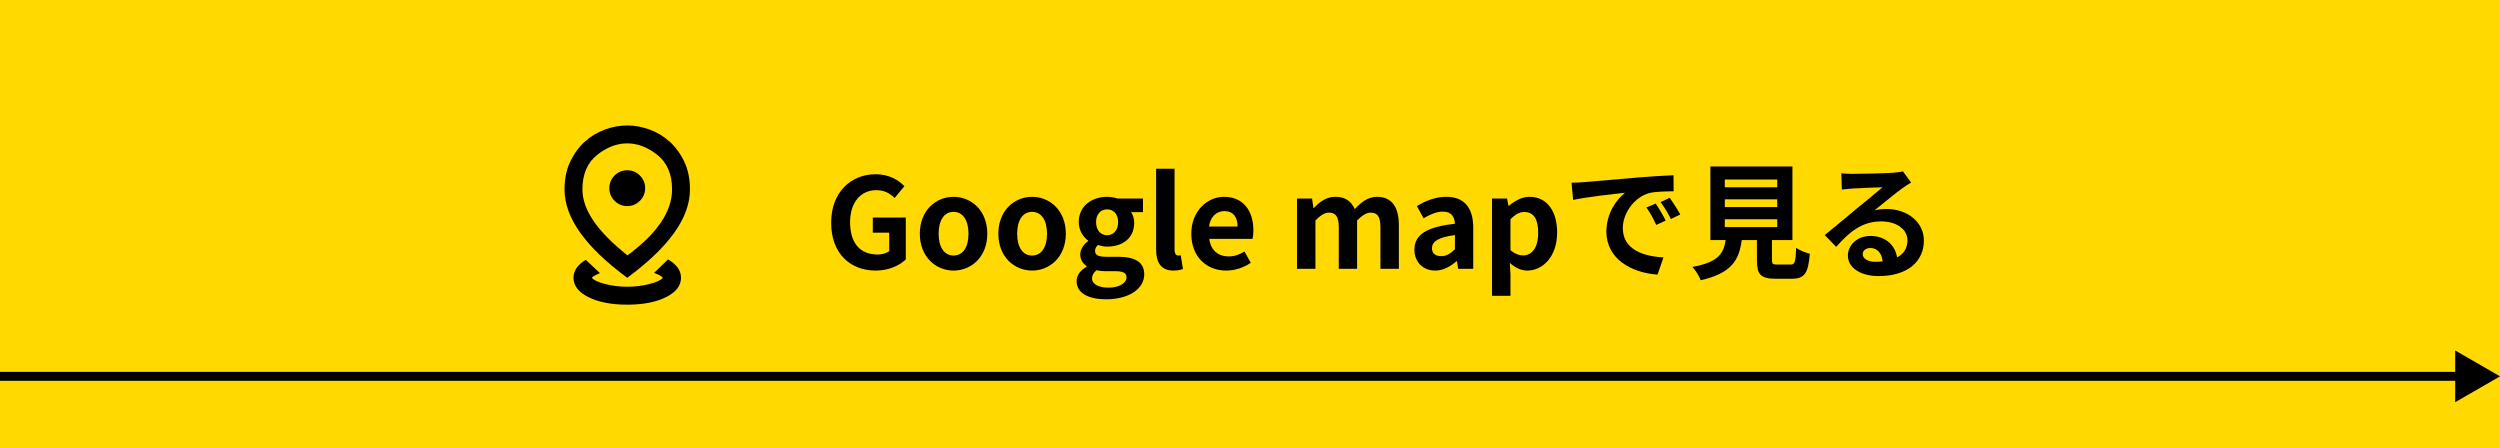 <svg width="279" height="50" viewBox="0 0 279 50" fill="none" xmlns="http://www.w3.org/2000/svg">
<path d="M0 0H279V50H0V0Z" fill="#FFD900"/>
<mask id="mask0_624_4888" style="mask-type:alpha" maskUnits="userSpaceOnUse" x="58" y="12" width="24" height="24">
<path d="M58 12H82V36H58V12Z" fill="#D9D9D9"/>
</mask>
<g mask="url(#mask0_624_4888)">
<path d="M70 34C68.233 34 66.792 33.721 65.675 33.163C64.558 32.604 64 31.883 64 31C64 30.6 64.121 30.229 64.362 29.887C64.604 29.546 64.942 29.25 65.375 29L66.95 30.475C66.8 30.542 66.638 30.617 66.463 30.7C66.287 30.783 66.15 30.883 66.05 31C66.267 31.267 66.767 31.5 67.55 31.7C68.333 31.9 69.15 32 70 32C70.85 32 71.671 31.9 72.463 31.7C73.254 31.5 73.758 31.267 73.975 31C73.858 30.867 73.708 30.758 73.525 30.675C73.342 30.592 73.167 30.517 73 30.45L74.55 28.95C75.017 29.217 75.375 29.521 75.625 29.863C75.875 30.204 76 30.583 76 31C76 31.883 75.442 32.604 74.325 33.163C73.208 33.721 71.767 34 70 34ZM70.025 28.5C71.675 27.283 72.917 26.062 73.75 24.837C74.583 23.613 75 22.383 75 21.15C75 19.45 74.458 18.167 73.375 17.3C72.292 16.433 71.167 16 70 16C68.833 16 67.708 16.433 66.625 17.3C65.542 18.167 65 19.45 65 21.15C65 22.267 65.408 23.429 66.225 24.637C67.042 25.846 68.308 27.133 70.025 28.5ZM70 31C67.65 29.267 65.896 27.583 64.737 25.95C63.579 24.317 63 22.717 63 21.15C63 19.967 63.212 18.929 63.638 18.038C64.062 17.146 64.608 16.4 65.275 15.8C65.942 15.2 66.692 14.75 67.525 14.45C68.358 14.15 69.183 14 70 14C70.817 14 71.642 14.15 72.475 14.45C73.308 14.75 74.058 15.2 74.725 15.8C75.392 16.4 75.938 17.146 76.362 18.038C76.787 18.929 77 19.967 77 21.15C77 22.717 76.421 24.317 75.263 25.95C74.104 27.583 72.35 29.267 70 31ZM70 23C70.55 23 71.021 22.804 71.412 22.413C71.804 22.021 72 21.55 72 21C72 20.45 71.804 19.979 71.412 19.587C71.021 19.196 70.55 19 70 19C69.45 19 68.979 19.196 68.588 19.587C68.196 19.979 68 20.45 68 21C68 21.55 68.196 22.021 68.588 22.413C68.979 22.804 69.45 23 70 23Z" fill="black"/>
</g>
<path d="M207.874 28.348C207.874 28.866 208.448 29.216 209.288 29.216C209.582 29.216 209.848 29.202 210.1 29.174C210.016 28.264 209.498 27.676 208.742 27.676C208.21 27.676 207.874 27.998 207.874 28.348ZM205.494 19.332C205.886 19.388 206.376 19.402 206.768 19.402C207.51 19.402 210.506 19.346 211.304 19.276C211.878 19.22 212.2 19.178 212.368 19.122L213.278 20.368C212.956 20.578 212.62 20.774 212.298 21.012C211.542 21.544 210.072 22.776 209.19 23.476C209.652 23.364 210.072 23.322 210.52 23.322C212.9 23.322 214.706 24.806 214.706 26.85C214.706 29.062 213.026 30.812 209.638 30.812C207.692 30.812 206.222 29.916 206.222 28.516C206.222 27.382 207.244 26.332 208.728 26.332C210.464 26.332 211.514 27.396 211.71 28.726C212.48 28.32 212.872 27.676 212.872 26.822C212.872 25.562 211.612 24.708 209.96 24.708C207.818 24.708 206.418 25.842 204.92 27.55L203.646 26.234C204.64 25.436 206.334 24.008 207.16 23.322C207.944 22.678 209.4 21.502 210.086 20.9C209.372 20.914 207.44 20.998 206.698 21.04C206.32 21.068 205.872 21.11 205.55 21.152L205.494 19.332Z" fill="black"/>
<path d="M192.488 24.47V25.338H198.34V24.47H192.488ZM192.488 22.244V23.112H198.34V22.244H192.488ZM192.488 20.032V20.9H198.34V20.032H192.488ZM198.368 29.524H199.824C200.3 29.524 200.384 29.286 200.454 27.662C200.804 27.928 201.546 28.208 201.98 28.32C201.798 30.532 201.364 31.106 199.978 31.106H198.13C196.464 31.106 196.072 30.602 196.072 29.034V26.794H194.378C194.084 29.02 193.258 30.49 189.8 31.274C189.646 30.826 189.198 30.14 188.876 29.79C191.746 29.258 192.348 28.32 192.586 26.794H190.878V18.576H200.034V26.794H197.752V29.02C197.752 29.468 197.836 29.524 198.368 29.524Z" fill="black"/>
<path d="M175.38 20.396C175.94 20.382 176.486 20.354 176.752 20.326C177.928 20.228 180.238 20.018 182.8 19.808C184.242 19.682 185.768 19.598 186.762 19.556L186.776 21.348C186.02 21.362 184.816 21.362 184.074 21.544C182.38 21.992 181.106 23.798 181.106 25.464C181.106 27.774 183.262 28.6 185.642 28.726L184.984 30.644C182.044 30.448 179.272 28.88 179.272 25.842C179.272 23.826 180.406 22.23 181.358 21.516C180.042 21.656 177.186 21.964 175.562 22.314L175.38 20.396ZM184.774 22.72C185.124 23.224 185.628 24.078 185.894 24.624L184.83 25.1C184.48 24.33 184.186 23.784 183.738 23.154L184.774 22.72ZM186.342 22.076C186.692 22.566 187.224 23.392 187.518 23.938L186.468 24.442C186.09 23.686 185.768 23.168 185.32 22.552L186.342 22.076Z" fill="black"/>
<path d="M166.51 33.01V22.16H168.19L168.344 22.972H168.386C169.044 22.412 169.856 21.964 170.696 21.964C172.628 21.964 173.776 23.546 173.776 25.954C173.776 28.642 172.166 30.196 170.444 30.196C169.758 30.196 169.1 29.888 168.498 29.342L168.568 30.63V33.01H166.51ZM169.982 28.502C170.934 28.502 171.662 27.69 171.662 25.982C171.662 24.484 171.186 23.658 170.108 23.658C169.576 23.658 169.1 23.924 168.568 24.47V27.914C169.058 28.348 169.562 28.502 169.982 28.502Z" fill="black"/>
<path d="M160.171 30.196C158.771 30.196 157.847 29.202 157.847 27.872C157.847 26.192 159.205 25.31 162.369 24.974C162.327 24.204 161.991 23.616 161.025 23.616C160.297 23.616 159.597 23.938 158.869 24.358L158.127 23C159.051 22.426 160.171 21.964 161.403 21.964C163.391 21.964 164.413 23.154 164.413 25.422V30H162.733L162.593 29.16H162.537C161.851 29.748 161.067 30.196 160.171 30.196ZM160.843 28.586C161.431 28.586 161.865 28.306 162.369 27.816V26.234C160.451 26.472 159.807 27.004 159.807 27.704C159.807 28.32 160.241 28.586 160.843 28.586Z" fill="black"/>
<path d="M144.745 30V22.16H146.425L146.579 23.21H146.621C147.279 22.524 148.007 21.964 149.029 21.964C150.149 21.964 150.807 22.468 151.185 23.336C151.899 22.58 152.655 21.964 153.677 21.964C155.343 21.964 156.113 23.14 156.113 25.114V30H154.055V25.366C154.055 24.148 153.705 23.728 152.963 23.728C152.515 23.728 152.011 24.022 151.451 24.61V30H149.407V25.366C149.407 24.148 149.043 23.728 148.301 23.728C147.853 23.728 147.349 24.022 146.803 24.61V30H144.745Z" fill="black"/>
<path d="M136.854 30.196C134.656 30.196 132.948 28.67 132.948 26.08C132.948 23.546 134.74 21.964 136.602 21.964C138.758 21.964 139.878 23.546 139.878 25.702C139.878 26.094 139.836 26.472 139.78 26.654H134.95C135.118 27.942 135.958 28.614 137.12 28.614C137.764 28.614 138.324 28.418 138.884 28.068L139.584 29.328C138.814 29.86 137.82 30.196 136.854 30.196ZM134.922 25.282H138.114C138.114 24.232 137.638 23.56 136.63 23.56C135.804 23.56 135.076 24.148 134.922 25.282Z" fill="black"/>
<path d="M130.954 30.196C129.526 30.196 129.022 29.258 129.022 27.802V18.828H131.08V27.886C131.08 28.362 131.29 28.516 131.486 28.516C131.57 28.516 131.626 28.516 131.766 28.488L132.018 30.014C131.78 30.112 131.444 30.196 130.954 30.196Z" fill="black"/>
<path d="M123.426 33.402C121.578 33.402 120.15 32.772 120.15 31.386C120.15 30.728 120.556 30.168 121.27 29.762V29.692C120.864 29.426 120.556 29.02 120.556 28.376C120.556 27.788 120.962 27.242 121.438 26.906V26.85C120.892 26.458 120.388 25.716 120.388 24.792C120.388 22.958 121.886 21.964 123.552 21.964C123.986 21.964 124.406 22.048 124.728 22.16H127.556V23.672H126.226C126.422 23.938 126.576 24.372 126.576 24.862C126.576 26.626 125.232 27.522 123.552 27.522C123.244 27.522 122.88 27.452 122.544 27.34C122.334 27.522 122.208 27.69 122.208 28.012C122.208 28.432 122.516 28.656 123.44 28.656H124.77C126.66 28.656 127.696 29.244 127.696 30.616C127.696 32.198 126.044 33.402 123.426 33.402ZM123.552 26.248C124.238 26.248 124.784 25.73 124.784 24.792C124.784 23.882 124.252 23.364 123.552 23.364C122.852 23.364 122.32 23.882 122.32 24.792C122.32 25.73 122.866 26.248 123.552 26.248ZM123.734 32.1C124.91 32.1 125.722 31.582 125.722 30.966C125.722 30.406 125.26 30.266 124.42 30.266H123.468C122.992 30.266 122.656 30.224 122.376 30.154C122.026 30.434 121.872 30.742 121.872 31.064C121.872 31.722 122.6 32.1 123.734 32.1Z" fill="black"/>
<path d="M115.181 30.196C113.221 30.196 111.415 28.684 111.415 26.08C111.415 23.476 113.221 21.964 115.181 21.964C117.141 21.964 118.947 23.476 118.947 26.08C118.947 28.684 117.141 30.196 115.181 30.196ZM115.181 28.516C116.245 28.516 116.847 27.564 116.847 26.08C116.847 24.61 116.245 23.644 115.181 23.644C114.117 23.644 113.515 24.61 113.515 26.08C113.515 27.564 114.117 28.516 115.181 28.516Z" fill="black"/>
<path d="M106.417 30.196C104.457 30.196 102.651 28.684 102.651 26.08C102.651 23.476 104.457 21.964 106.417 21.964C108.377 21.964 110.183 23.476 110.183 26.08C110.183 28.684 108.377 30.196 106.417 30.196ZM106.417 28.516C107.481 28.516 108.083 27.564 108.083 26.08C108.083 24.61 107.481 23.644 106.417 23.644C105.353 23.644 104.751 24.61 104.751 26.08C104.751 27.564 105.353 28.516 106.417 28.516Z" fill="black"/>
<path d="M97.726 30.196C94.912 30.196 92.756 28.32 92.756 24.862C92.756 21.446 94.968 19.444 97.726 19.444C99.224 19.444 100.26 20.088 100.932 20.774L99.84 22.09C99.322 21.6 98.734 21.222 97.796 21.222C96.074 21.222 94.87 22.566 94.87 24.792C94.87 27.046 95.906 28.404 97.95 28.404C98.44 28.404 98.944 28.264 99.238 28.012V25.968H97.404V24.274H101.086V28.95C100.386 29.636 99.168 30.196 97.726 30.196Z" fill="black"/>
<path fill-rule="evenodd" clip-rule="evenodd" d="M274 39.113L279 42L274 44.887L274 42.5L-2.96079e-07 42.5L-2.08656e-07 41.5L274 41.5L274 39.113Z" fill="black"/>
</svg>
